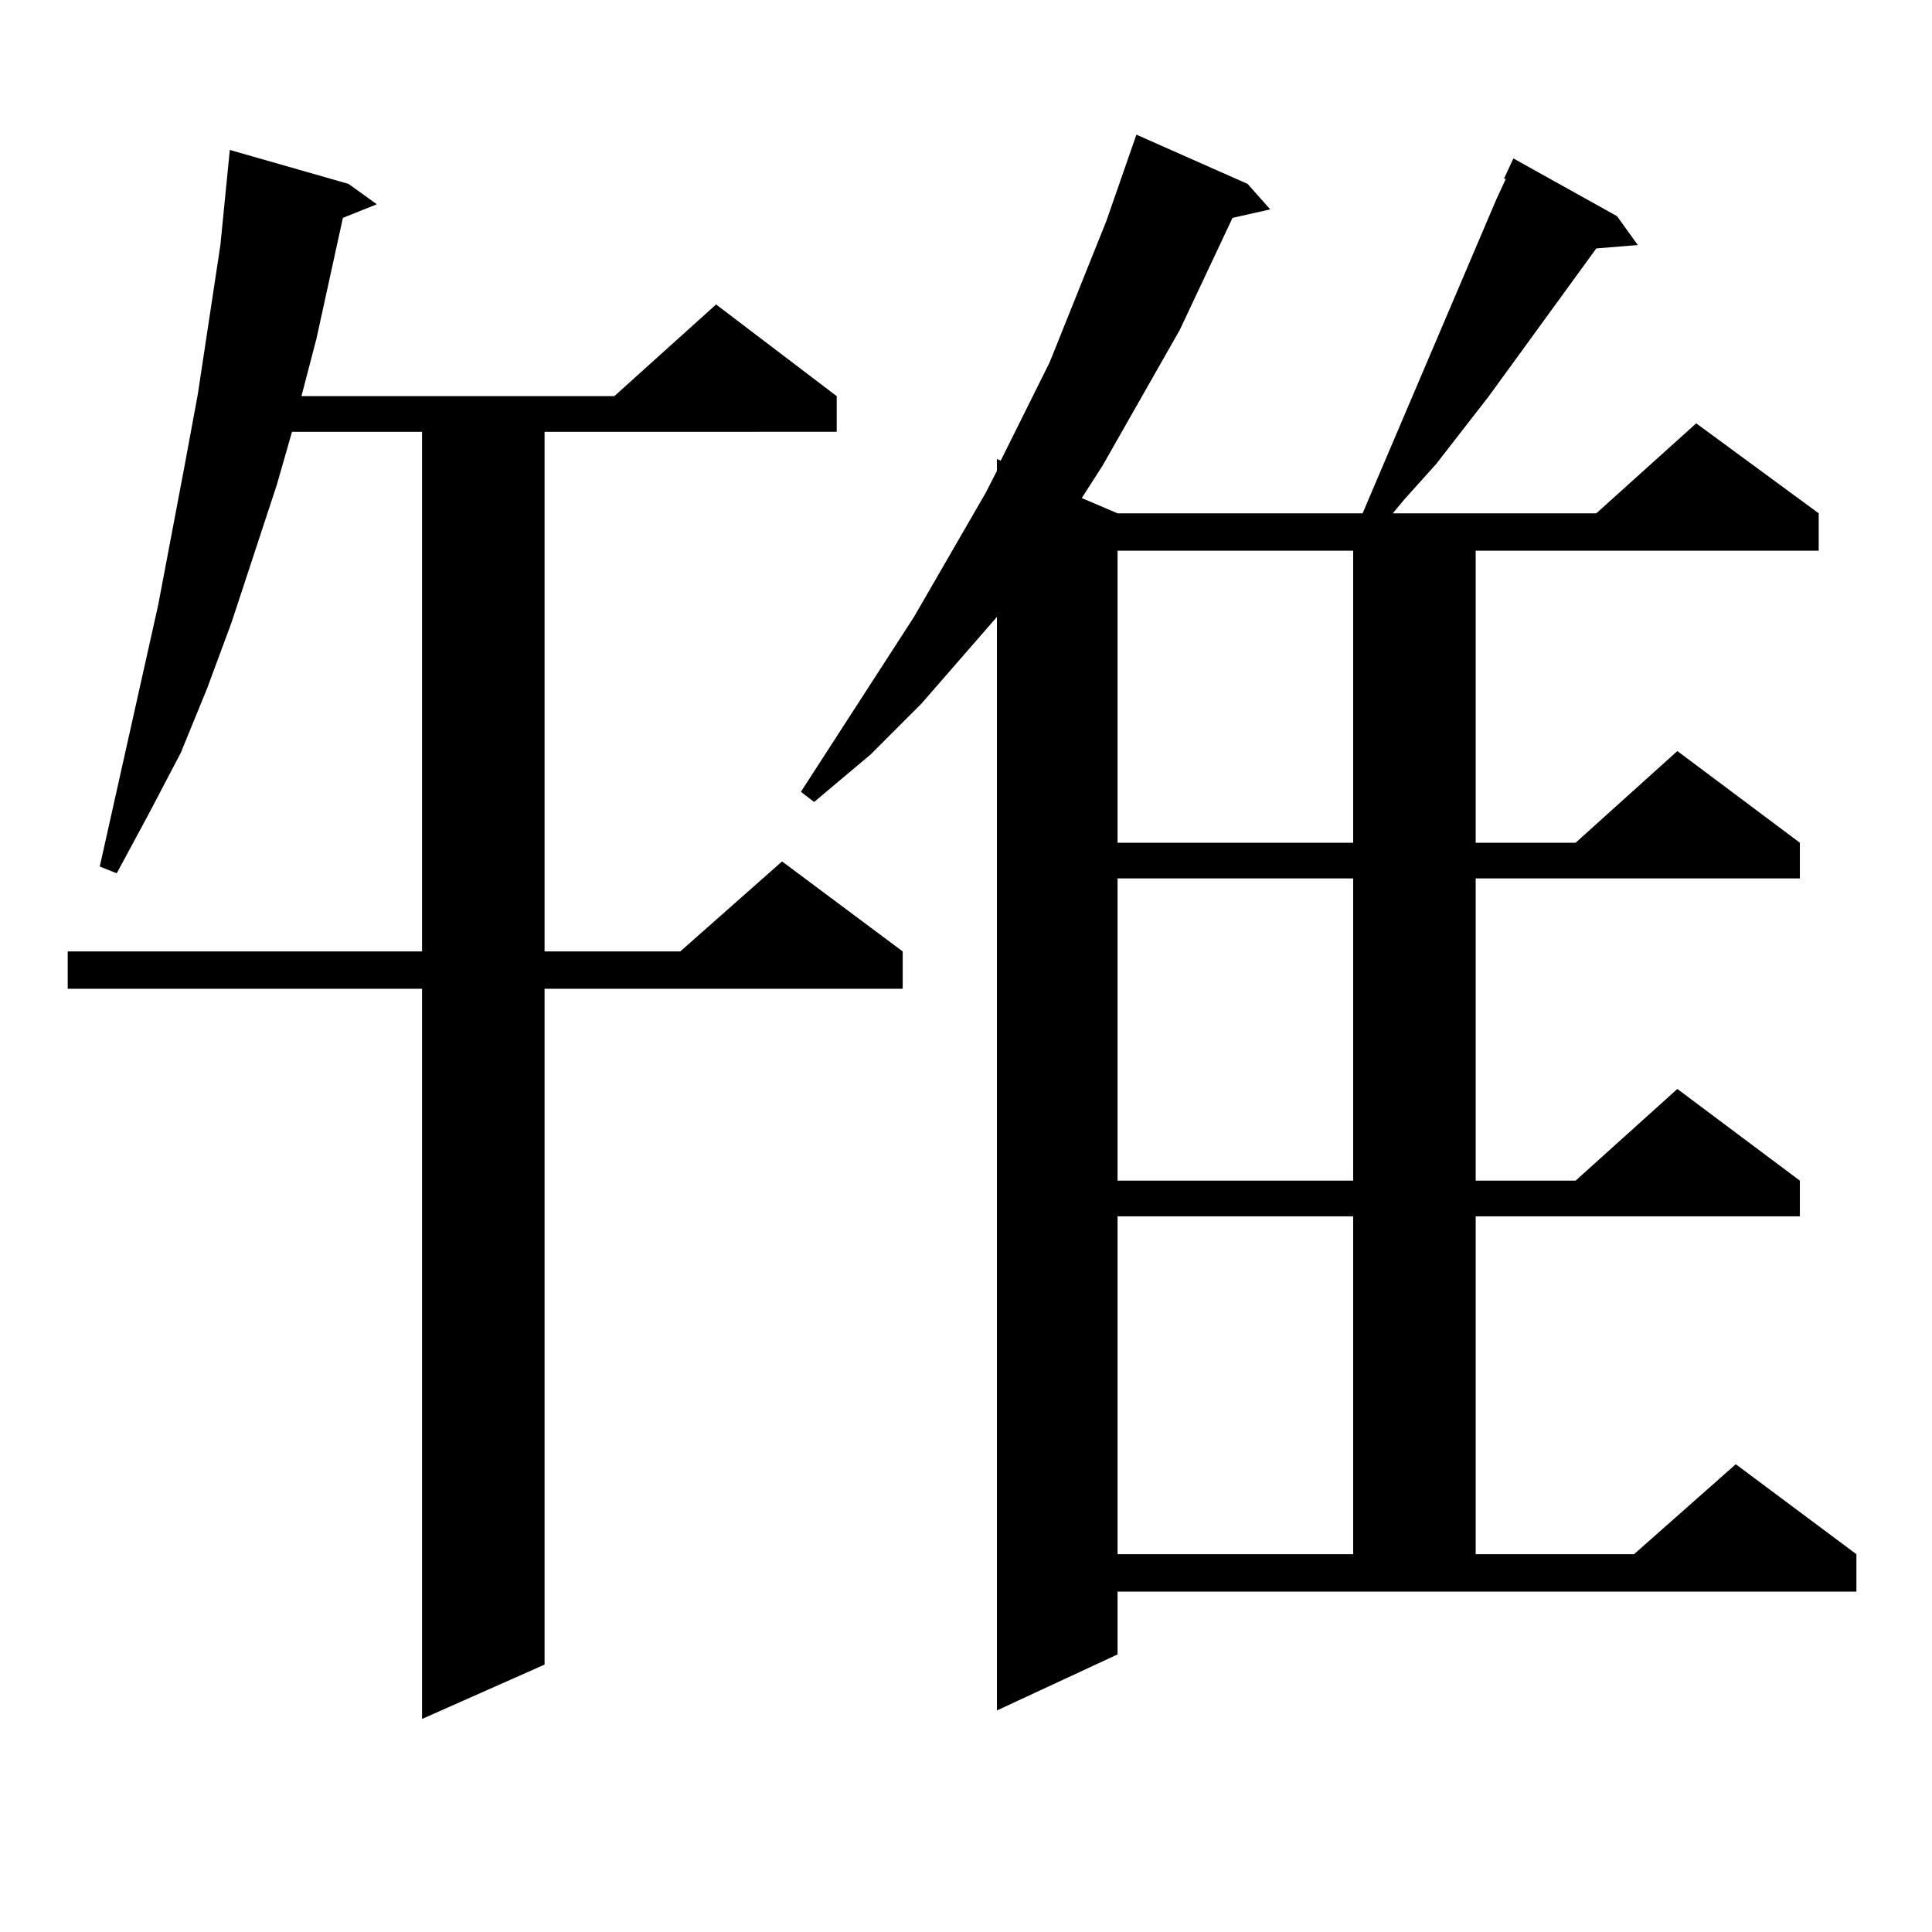 <?xml version="1.0" encoding="utf-8"?>
<!-- Generator: Adobe Illustrator 16.0.0, SVG Export Plug-In . SVG Version: 6.00 Build 0)  -->
<!DOCTYPE svg PUBLIC "-//W3C//DTD SVG 1.1//EN" "http://www.w3.org/Graphics/SVG/1.1/DTD/svg11.dtd">
<svg version="1.1" id="图层_1" xmlns="http://www.w3.org/2000/svg" xmlns:xlink="http://www.w3.org/1999/xlink" x="0px" y="0px"
	 width="1000px" height="1000px" viewBox="0 0 1000 1000" enable-background="new 0 0 1000 1000" xml:space="preserve">
<path d="M180.41,95.188l14.634,10.547l-17.561,7.031l-13.658,62.402l-7.805,29.883h161.947l52.682-47.461l62.438,47.461v18.457
	H281.871v268.945h70.242l52.682-46.582l62.438,46.582v19.336H281.871v349.805l-63.413,28.125v-377.93H35.048v-19.336h183.41V223.508
	h-67.315l-7.805,27.246l-23.414,71.191l-12.683,34.277l-13.658,33.398l-16.585,31.641l-16.585,30.762l-8.78-3.516l30.243-135.352
	l13.658-72.07l6.829-36.914l11.707-77.344l4.878-49.219L180.41,95.188z M578.449,856.32l-62.438,29.004V319.309l-39.023,44.824
	L450.647,390.5l-29.268,24.609l-6.829-5.273l58.535-90.527l37.072-64.16l5.854-11.426v-6.152l1.951,0.879l25.365-50.977
	l29.268-72.949l15.609-44.824l57.56,25.488l11.707,13.184l-19.512,4.395l-27.316,58.008l-39.999,70.313l-10.731,16.699l18.536,7.91
	h126.826l69.267-162.598l4.878-10.547h-0.976l4.878-10.547l53.657,29.883l10.731,14.941l-21.463,1.758l-55.608,76.465
	l-27.316,35.156l-16.585,18.457l-5.854,7.031h105.363l51.706-46.582l63.413,46.582v19.336H763.811v151.172h51.706l52.682-47.461
	l63.413,47.461v18.457H763.811v156.445h51.706l52.682-47.461l63.413,47.461v18.457H763.811v174.902h81.949l52.682-46.582
	l62.438,46.582v19.336h-382.43V856.32z M578.449,285.031v151.172h121.948V285.031H578.449z M578.449,454.66v156.445h121.948V454.66
	H578.449z M578.449,629.563v174.902h121.948V629.563H578.449z"/>
</svg>

